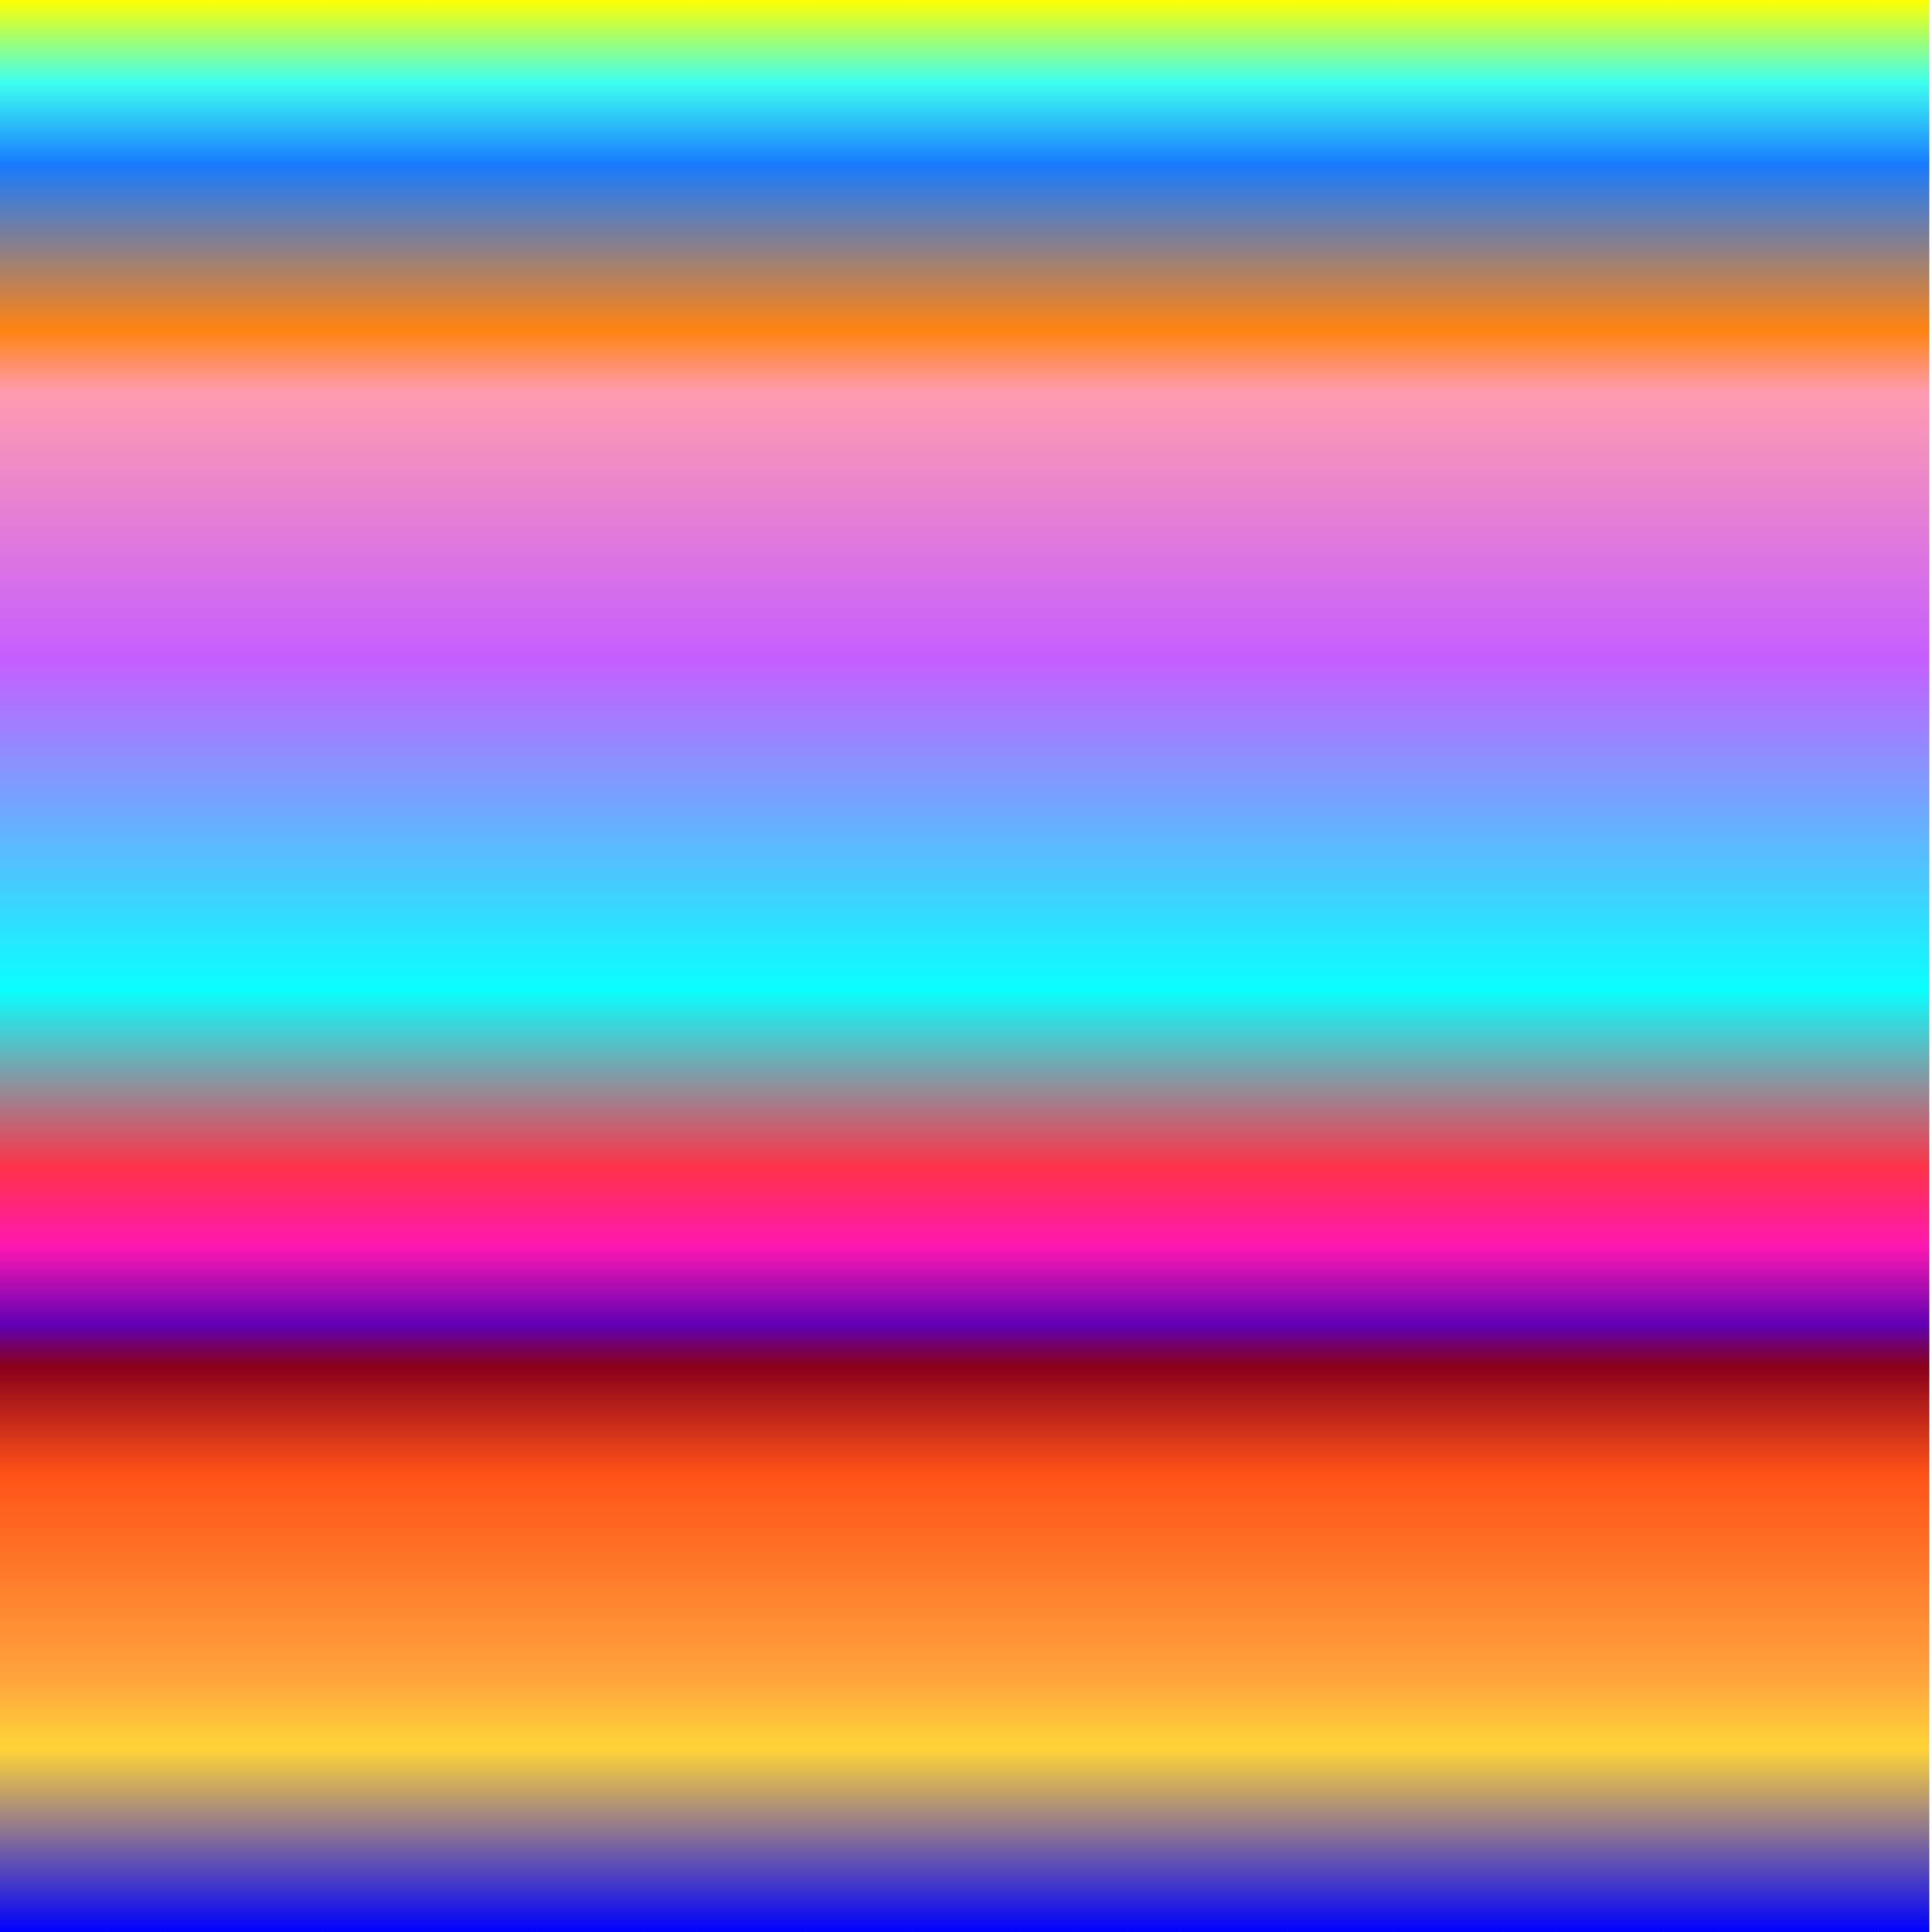 <?xml version="1.0" encoding="UTF-8"?>
<svg version="1.1" viewBox="0 0 360 360" xmlns="http://www.w3.org/2000/svg" xmlns:xlink="http://www.w3.org/1999/xlink">
<defs>
<linearGradient id="a">
<stop stop-color="#ff0" offset="0"/>
<stop stop-color="#3dfff1" offset=".043"/>
<stop stop-color="#187bff" offset=".085"/>
<stop stop-color="#ff8312" offset=".171"/>
<stop stop-color="#ff9bb0" offset=".203"/>
<stop stop-color="#c65eff" offset=".341"/>
<stop stop-color="#09ffff" offset=".512"/>
<stop stop-color="#ff3248" offset=".604"/>
<stop stop-color="#ff18b2" offset=".645"/>
<stop stop-color="#6000b3" offset=".686"/>
<stop stop-color="#89001b" offset=".707"/>
<stop stop-color="#ff5218" offset=".763"/>
<stop stop-color="#ffa53d" offset=".87"/>
<stop stop-color="#ffd437" offset=".905"/>
<stop stop-color="#00f" offset="1"/>
</linearGradient>
<linearGradient id="ak" x2="1.7764e-15" y1="692.36" y2="1052.4" gradientTransform="translate(350)" gradientUnits="userSpaceOnUse" xlink:href="#a"/>
<linearGradient id="aj" x2="1.7764e-15" y1="692.36" y2="1052.4" gradientTransform="translate(340)" gradientUnits="userSpaceOnUse" xlink:href="#a"/>
<linearGradient id="ai" x2="1.7764e-15" y1="692.36" y2="1052.4" gradientTransform="translate(330)" gradientUnits="userSpaceOnUse" xlink:href="#a"/>
<linearGradient id="ah" x2="1.7764e-15" y1="692.36" y2="1052.4" gradientTransform="translate(320)" gradientUnits="userSpaceOnUse" xlink:href="#a"/>
<linearGradient id="ag" x2="1.7764e-15" y1="692.36" y2="1052.4" gradientTransform="translate(310)" gradientUnits="userSpaceOnUse" xlink:href="#a"/>
<linearGradient id="af" x2="1.7764e-15" y1="692.36" y2="1052.4" gradientTransform="translate(300)" gradientUnits="userSpaceOnUse" xlink:href="#a"/>
<linearGradient id="ae" x2="1.7764e-15" y1="692.36" y2="1052.4" gradientTransform="translate(290)" gradientUnits="userSpaceOnUse" xlink:href="#a"/>
<linearGradient id="ad" x2="1.7764e-15" y1="692.36" y2="1052.4" gradientTransform="translate(280)" gradientUnits="userSpaceOnUse" xlink:href="#a"/>
<linearGradient id="ac" x2="1.7764e-15" y1="692.36" y2="1052.4" gradientTransform="translate(270)" gradientUnits="userSpaceOnUse" xlink:href="#a"/>
<linearGradient id="ab" x2="1.7764e-15" y1="692.36" y2="1052.4" gradientTransform="translate(260)" gradientUnits="userSpaceOnUse" xlink:href="#a"/>
<linearGradient id="aa" x2="1.7764e-15" y1="692.36" y2="1052.4" gradientTransform="translate(250)" gradientUnits="userSpaceOnUse" xlink:href="#a"/>
<linearGradient id="z" x2="1.7764e-15" y1="692.36" y2="1052.4" gradientTransform="translate(240)" gradientUnits="userSpaceOnUse" xlink:href="#a"/>
<linearGradient id="y" x2="1.7764e-15" y1="692.36" y2="1052.4" gradientTransform="translate(230)" gradientUnits="userSpaceOnUse" xlink:href="#a"/>
<linearGradient id="x" x2="1.7764e-15" y1="692.36" y2="1052.4" gradientTransform="translate(220)" gradientUnits="userSpaceOnUse" xlink:href="#a"/>
<linearGradient id="w" x2="1.7764e-15" y1="692.36" y2="1052.4" gradientTransform="translate(210)" gradientUnits="userSpaceOnUse" xlink:href="#a"/>
<linearGradient id="v" x2="1.7764e-15" y1="692.36" y2="1052.4" gradientTransform="translate(200)" gradientUnits="userSpaceOnUse" xlink:href="#a"/>
<linearGradient id="u" x2="1.7764e-15" y1="692.36" y2="1052.4" gradientTransform="translate(190)" gradientUnits="userSpaceOnUse" xlink:href="#a"/>
<linearGradient id="t" x2="1.7764e-15" y1="692.36" y2="1052.4" gradientTransform="translate(180)" gradientUnits="userSpaceOnUse" xlink:href="#a"/>
<linearGradient id="s" x2="1.7764e-15" y1="692.36" y2="1052.4" gradientTransform="translate(170)" gradientUnits="userSpaceOnUse" xlink:href="#a"/>
<linearGradient id="r" x2="1.7764e-15" y1="692.36" y2="1052.4" gradientTransform="translate(160)" gradientUnits="userSpaceOnUse" xlink:href="#a"/>
<linearGradient id="q" x2="1.7764e-15" y1="692.36" y2="1052.4" gradientTransform="translate(150)" gradientUnits="userSpaceOnUse" xlink:href="#a"/>
<linearGradient id="p" x2="1.7764e-15" y1="692.36" y2="1052.4" gradientTransform="translate(140)" gradientUnits="userSpaceOnUse" xlink:href="#a"/>
<linearGradient id="o" x2="1.7764e-15" y1="692.36" y2="1052.4" gradientTransform="translate(130)" gradientUnits="userSpaceOnUse" xlink:href="#a"/>
<linearGradient id="n" x2="1.7764e-15" y1="692.36" y2="1052.4" gradientTransform="translate(120)" gradientUnits="userSpaceOnUse" xlink:href="#a"/>
<linearGradient id="m" x2="1.7764e-15" y1="692.36" y2="1052.4" gradientTransform="translate(110)" gradientUnits="userSpaceOnUse" xlink:href="#a"/>
<linearGradient id="l" x2="1.7764e-15" y1="692.36" y2="1052.4" gradientTransform="translate(100)" gradientUnits="userSpaceOnUse" xlink:href="#a"/>
<linearGradient id="k" x2="1.7764e-15" y1="692.36" y2="1052.4" gradientTransform="translate(90)" gradientUnits="userSpaceOnUse" xlink:href="#a"/>
<linearGradient id="j" x2="1.7764e-15" y1="692.36" y2="1052.4" gradientTransform="translate(80)" gradientUnits="userSpaceOnUse" xlink:href="#a"/>
<linearGradient id="i" x2="1.7764e-15" y1="692.36" y2="1052.4" gradientTransform="translate(70)" gradientUnits="userSpaceOnUse" xlink:href="#a"/>
<linearGradient id="h" x2="1.7764e-15" y1="692.36" y2="1052.4" gradientTransform="translate(60)" gradientUnits="userSpaceOnUse" xlink:href="#a"/>
<linearGradient id="g" x2="1.7764e-15" y1="692.36" y2="1052.4" gradientTransform="translate(50)" gradientUnits="userSpaceOnUse" xlink:href="#a"/>
<linearGradient id="f" x2="1.7764e-15" y1="692.36" y2="1052.4" gradientTransform="translate(40)" gradientUnits="userSpaceOnUse" xlink:href="#a"/>
<linearGradient id="e" x2="1.7764e-15" y1="692.36" y2="1052.4" gradientTransform="translate(30)" gradientUnits="userSpaceOnUse" xlink:href="#a"/>
<linearGradient id="d" x2="1.7764e-15" y1="692.36" y2="1052.4" gradientTransform="translate(20)" gradientUnits="userSpaceOnUse" xlink:href="#a"/>
<linearGradient id="c" x2="1.7764e-15" y1="692.36" y2="1052.4" gradientTransform="translate(10)" gradientUnits="userSpaceOnUse" xlink:href="#a"/>
<linearGradient id="b" x2="1.7764e-15" y1="692.36" y2="1052.4" gradientUnits="userSpaceOnUse" xlink:href="#a"/>
<filter id="bt" color-interpolation-filters="sRGB">
<feColorMatrix type="hueRotate" values="10"/>
</filter>
<filter id="bs" color-interpolation-filters="sRGB">
<feColorMatrix type="hueRotate" values="20"/>
</filter>
<filter id="br" color-interpolation-filters="sRGB">
<feColorMatrix type="hueRotate" values="30"/>
</filter>
<filter id="bq" color-interpolation-filters="sRGB">
<feColorMatrix type="hueRotate" values="40"/>
</filter>
<filter id="bp" color-interpolation-filters="sRGB">
<feColorMatrix type="hueRotate" values="50"/>
</filter>
<filter id="bo" color-interpolation-filters="sRGB">
<feColorMatrix type="hueRotate" values="60"/>
</filter>
<filter id="bn" color-interpolation-filters="sRGB">
<feColorMatrix type="hueRotate" values="70"/>
</filter>
<filter id="bm" color-interpolation-filters="sRGB">
<feColorMatrix type="hueRotate" values="80"/>
</filter>
<filter id="bl" color-interpolation-filters="sRGB">
<feColorMatrix type="hueRotate" values="90"/>
</filter>
<filter id="bk" color-interpolation-filters="sRGB">
<feColorMatrix type="hueRotate" values="100"/>
</filter>
<filter id="bj" color-interpolation-filters="sRGB">
<feColorMatrix type="hueRotate" values="110"/>
</filter>
<filter id="bi" color-interpolation-filters="sRGB">
<feColorMatrix type="hueRotate" values="120"/>
</filter>
<filter id="bh" color-interpolation-filters="sRGB">
<feColorMatrix type="hueRotate" values="130"/>
</filter>
<filter id="bg" color-interpolation-filters="sRGB">
<feColorMatrix type="hueRotate" values="140"/>
</filter>
<filter id="bf" color-interpolation-filters="sRGB">
<feColorMatrix type="hueRotate" values="150"/>
</filter>
<filter id="be" color-interpolation-filters="sRGB">
<feColorMatrix type="hueRotate" values="160"/>
</filter>
<filter id="bd" color-interpolation-filters="sRGB">
<feColorMatrix type="hueRotate" values="170"/>
</filter>
<filter id="bc" color-interpolation-filters="sRGB">
<feColorMatrix type="hueRotate" values="180"/>
</filter>
<filter id="bb" color-interpolation-filters="sRGB">
<feColorMatrix type="hueRotate" values="190"/>
</filter>
<filter id="ba" color-interpolation-filters="sRGB">
<feColorMatrix type="hueRotate" values="200"/>
</filter>
<filter id="az" color-interpolation-filters="sRGB">
<feColorMatrix type="hueRotate" values="210"/>
</filter>
<filter id="ay" color-interpolation-filters="sRGB">
<feColorMatrix type="hueRotate" values="220"/>
</filter>
<filter id="ax" color-interpolation-filters="sRGB">
<feColorMatrix type="hueRotate" values="230"/>
</filter>
<filter id="aw" color-interpolation-filters="sRGB">
<feColorMatrix type="hueRotate" values="240"/>
</filter>
<filter id="av" color-interpolation-filters="sRGB">
<feColorMatrix type="hueRotate" values="250"/>
</filter>
<filter id="au" color-interpolation-filters="sRGB">
<feColorMatrix type="hueRotate" values="260"/>
</filter>
<filter id="at" color-interpolation-filters="sRGB">
<feColorMatrix type="hueRotate" values="270"/>
</filter>
<filter id="as" color-interpolation-filters="sRGB">
<feColorMatrix type="hueRotate" values="280"/>
</filter>
<filter id="ar" color-interpolation-filters="sRGB">
<feColorMatrix type="hueRotate" values="290"/>
</filter>
<filter id="aq" color-interpolation-filters="sRGB">
<feColorMatrix type="hueRotate" values="300"/>
</filter>
<filter id="ap" color-interpolation-filters="sRGB">
<feColorMatrix type="hueRotate" values="310"/>
</filter>
<filter id="ao" color-interpolation-filters="sRGB">
<feColorMatrix type="hueRotate" values="320"/>
</filter>
<filter id="an" color-interpolation-filters="sRGB">
<feColorMatrix type="hueRotate" values="330"/>
</filter>
<filter id="am" color-interpolation-filters="sRGB">
<feColorMatrix type="hueRotate" values="340"/>
</filter>
<filter id="al" color-interpolation-filters="sRGB">
<feColorMatrix type="hueRotate" values="350"/>
</filter>
<clipPath id="bu">
<path d="m-0.5 692.36h360v360h-360z" color="#000000" color-rendering="auto" fill="#fff" fill-rule="evenodd" image-rendering="auto" shape-rendering="auto" solid-color="#000000" style="isolation:auto;mix-blend-mode:normal"/>
</clipPath>
</defs>
<g transform="translate(0 -692.36)">
<g clip-path="url(#bu)" fill-rule="evenodd" shape-rendering="auto">
<path d="m350 692.36h10v360h-10l-5-5v-350z" color="#000000" color-rendering="auto" fill="url(#ak)" image-rendering="auto" solid-color="#000000" style="isolation:auto;mix-blend-mode:normal"/>
<path d="m340 692.36h10v360h-10l-5-5v-350z" color="#000000" color-rendering="auto" fill="url(#aj)" filter="url(#bt)" image-rendering="auto" solid-color="#000000" style="isolation:auto;mix-blend-mode:normal"/>
<path d="m330 692.36h10v360h-10l-5-5v-350z" color="#000000" color-rendering="auto" fill="url(#ai)" filter="url(#bs)" image-rendering="auto" solid-color="#000000" style="isolation:auto;mix-blend-mode:normal"/>
<path d="m320 692.36h10v360h-10l-5-5v-350z" color="#000000" color-rendering="auto" fill="url(#ah)" filter="url(#br)" image-rendering="auto" solid-color="#000000" style="isolation:auto;mix-blend-mode:normal"/>
<path d="m310 692.36h10v360h-10l-5-5v-350z" color="#000000" color-rendering="auto" fill="url(#ag)" filter="url(#bq)" image-rendering="auto" solid-color="#000000" style="isolation:auto;mix-blend-mode:normal"/>
<path d="m300 692.36h10v360h-10l-5-5v-350z" color="#000000" color-rendering="auto" fill="url(#af)" filter="url(#bp)" image-rendering="auto" solid-color="#000000" style="isolation:auto;mix-blend-mode:normal"/>
<path d="m290 692.36h10v360h-10l-5-5v-350z" color="#000000" color-rendering="auto" fill="url(#ae)" filter="url(#bo)" image-rendering="auto" solid-color="#000000" style="isolation:auto;mix-blend-mode:normal"/>
<path d="m280 692.36h10v360h-10l-5-5v-350z" color="#000000" color-rendering="auto" fill="url(#ad)" filter="url(#bn)" image-rendering="auto" solid-color="#000000" style="isolation:auto;mix-blend-mode:normal"/>
<path d="m270 692.36h10v360h-10l-5-5v-350z" color="#000000" color-rendering="auto" fill="url(#ac)" filter="url(#bm)" image-rendering="auto" solid-color="#000000" style="isolation:auto;mix-blend-mode:normal"/>
<path d="m260 692.36h10v360h-10l-5-5v-350z" color="#000000" color-rendering="auto" fill="url(#ab)" filter="url(#bl)" image-rendering="auto" solid-color="#000000" style="isolation:auto;mix-blend-mode:normal"/>
<path d="m250 692.36h10v360h-10l-5-5v-350z" color="#000000" color-rendering="auto" fill="url(#aa)" filter="url(#bk)" image-rendering="auto" solid-color="#000000" style="isolation:auto;mix-blend-mode:normal"/>
<path d="m240 692.36h10v360h-10l-5-5v-350z" color="#000000" color-rendering="auto" fill="url(#z)" filter="url(#bj)" image-rendering="auto" solid-color="#000000" style="isolation:auto;mix-blend-mode:normal"/>
<path d="m230 692.36h10v360h-10l-5-5v-350z" color="#000000" color-rendering="auto" fill="url(#y)" filter="url(#bi)" image-rendering="auto" solid-color="#000000" style="isolation:auto;mix-blend-mode:normal"/>
<path d="m220 692.36h10v360h-10l-5-5v-350z" color="#000000" color-rendering="auto" fill="url(#x)" filter="url(#bh)" image-rendering="auto" solid-color="#000000" style="isolation:auto;mix-blend-mode:normal"/>
<path d="m210 692.36h10v360h-10l-5-5v-350z" color="#000000" color-rendering="auto" fill="url(#w)" filter="url(#bg)" image-rendering="auto" solid-color="#000000" style="isolation:auto;mix-blend-mode:normal"/>
<path d="m200 692.36h10v360h-10l-5-5v-350z" color="#000000" color-rendering="auto" fill="url(#v)" filter="url(#bf)" image-rendering="auto" solid-color="#000000" style="isolation:auto;mix-blend-mode:normal"/>
<path d="m190 692.36h10v360h-10l-5-5v-350z" color="#000000" color-rendering="auto" fill="url(#u)" filter="url(#be)" image-rendering="auto" solid-color="#000000" style="isolation:auto;mix-blend-mode:normal"/>
<path d="m180 692.36h10v360h-10l-5-5v-350z" color="#000000" color-rendering="auto" fill="url(#t)" filter="url(#bd)" image-rendering="auto" solid-color="#000000" style="isolation:auto;mix-blend-mode:normal"/>
<path d="m170 692.36h10v360h-10l-5-5v-350z" color="#000000" color-rendering="auto" fill="url(#s)" filter="url(#bc)" image-rendering="auto" solid-color="#000000" style="isolation:auto;mix-blend-mode:normal"/>
<path d="m160 692.36h10v360h-10l-5-5v-350z" color="#000000" color-rendering="auto" fill="url(#r)" filter="url(#bb)" image-rendering="auto" solid-color="#000000" style="isolation:auto;mix-blend-mode:normal"/>
<path d="m150 692.36h10v360h-10l-5-5v-350z" color="#000000" color-rendering="auto" fill="url(#q)" filter="url(#ba)" image-rendering="auto" solid-color="#000000" style="isolation:auto;mix-blend-mode:normal"/>
<path d="m140 692.36h10v360h-10l-5-5v-350z" color="#000000" color-rendering="auto" fill="url(#p)" filter="url(#az)" image-rendering="auto" solid-color="#000000" style="isolation:auto;mix-blend-mode:normal"/>
<path d="m130 692.36h10v360h-10l-5-5v-350z" color="#000000" color-rendering="auto" fill="url(#o)" filter="url(#ay)" image-rendering="auto" solid-color="#000000" style="isolation:auto;mix-blend-mode:normal"/>
<path d="m120 692.36h10v360h-10l-5-5v-350z" color="#000000" color-rendering="auto" fill="url(#n)" filter="url(#ax)" image-rendering="auto" solid-color="#000000" style="isolation:auto;mix-blend-mode:normal"/>
<path d="m110 692.36h10v360h-10l-5-5v-350z" color="#000000" color-rendering="auto" fill="url(#m)" filter="url(#aw)" image-rendering="auto" solid-color="#000000" style="isolation:auto;mix-blend-mode:normal"/>
<path d="m100 692.36h10v360h-10l-5-5v-350z" color="#000000" color-rendering="auto" fill="url(#l)" filter="url(#av)" image-rendering="auto" solid-color="#000000" style="isolation:auto;mix-blend-mode:normal"/>
<path d="m90 692.36h10v360h-10l-5-5v-350z" color="#000000" color-rendering="auto" fill="url(#k)" filter="url(#au)" image-rendering="auto" solid-color="#000000" style="isolation:auto;mix-blend-mode:normal"/>
<path d="m80 692.36h10v360h-10l-5-5v-350z" color="#000000" color-rendering="auto" fill="url(#j)" filter="url(#at)" image-rendering="auto" solid-color="#000000" style="isolation:auto;mix-blend-mode:normal"/>
<path d="m70 692.36h10v360h-10l-5-5v-350z" color="#000000" color-rendering="auto" fill="url(#i)" filter="url(#as)" image-rendering="auto" solid-color="#000000" style="isolation:auto;mix-blend-mode:normal"/>
<path d="m60 692.36h10v360h-10l-5-5v-350z" color="#000000" color-rendering="auto" fill="url(#h)" filter="url(#ar)" image-rendering="auto" solid-color="#000000" style="isolation:auto;mix-blend-mode:normal"/>
<path d="m50 692.36h10v360h-10l-5-5v-350z" color="#000000" color-rendering="auto" fill="url(#g)" filter="url(#aq)" image-rendering="auto" solid-color="#000000" style="isolation:auto;mix-blend-mode:normal"/>
<path d="m40 692.36h10v360h-10l-5-5v-350z" color="#000000" color-rendering="auto" fill="url(#f)" filter="url(#ap)" image-rendering="auto" solid-color="#000000" style="isolation:auto;mix-blend-mode:normal"/>
<path d="m30 692.36h10v360h-10l-5-5v-350z" color="#000000" color-rendering="auto" fill="url(#e)" filter="url(#ao)" image-rendering="auto" solid-color="#000000" style="isolation:auto;mix-blend-mode:normal"/>
<path d="m20 692.36h10v360h-10l-5-5v-350z" color="#000000" color-rendering="auto" fill="url(#d)" filter="url(#an)" image-rendering="auto" solid-color="#000000" style="isolation:auto;mix-blend-mode:normal"/>
<path d="m10 692.36h10v360h-10l-5-5v-350z" color="#000000" color-rendering="auto" fill="url(#c)" filter="url(#am)" image-rendering="auto" solid-color="#000000" style="isolation:auto;mix-blend-mode:normal"/>
<path d="m0 692.36h10v360h-10z" color="#000000" color-rendering="auto" fill="url(#b)" filter="url(#al)" image-rendering="auto" solid-color="#000000" style="isolation:auto;mix-blend-mode:normal"/>
</g>
</g>
</svg>
